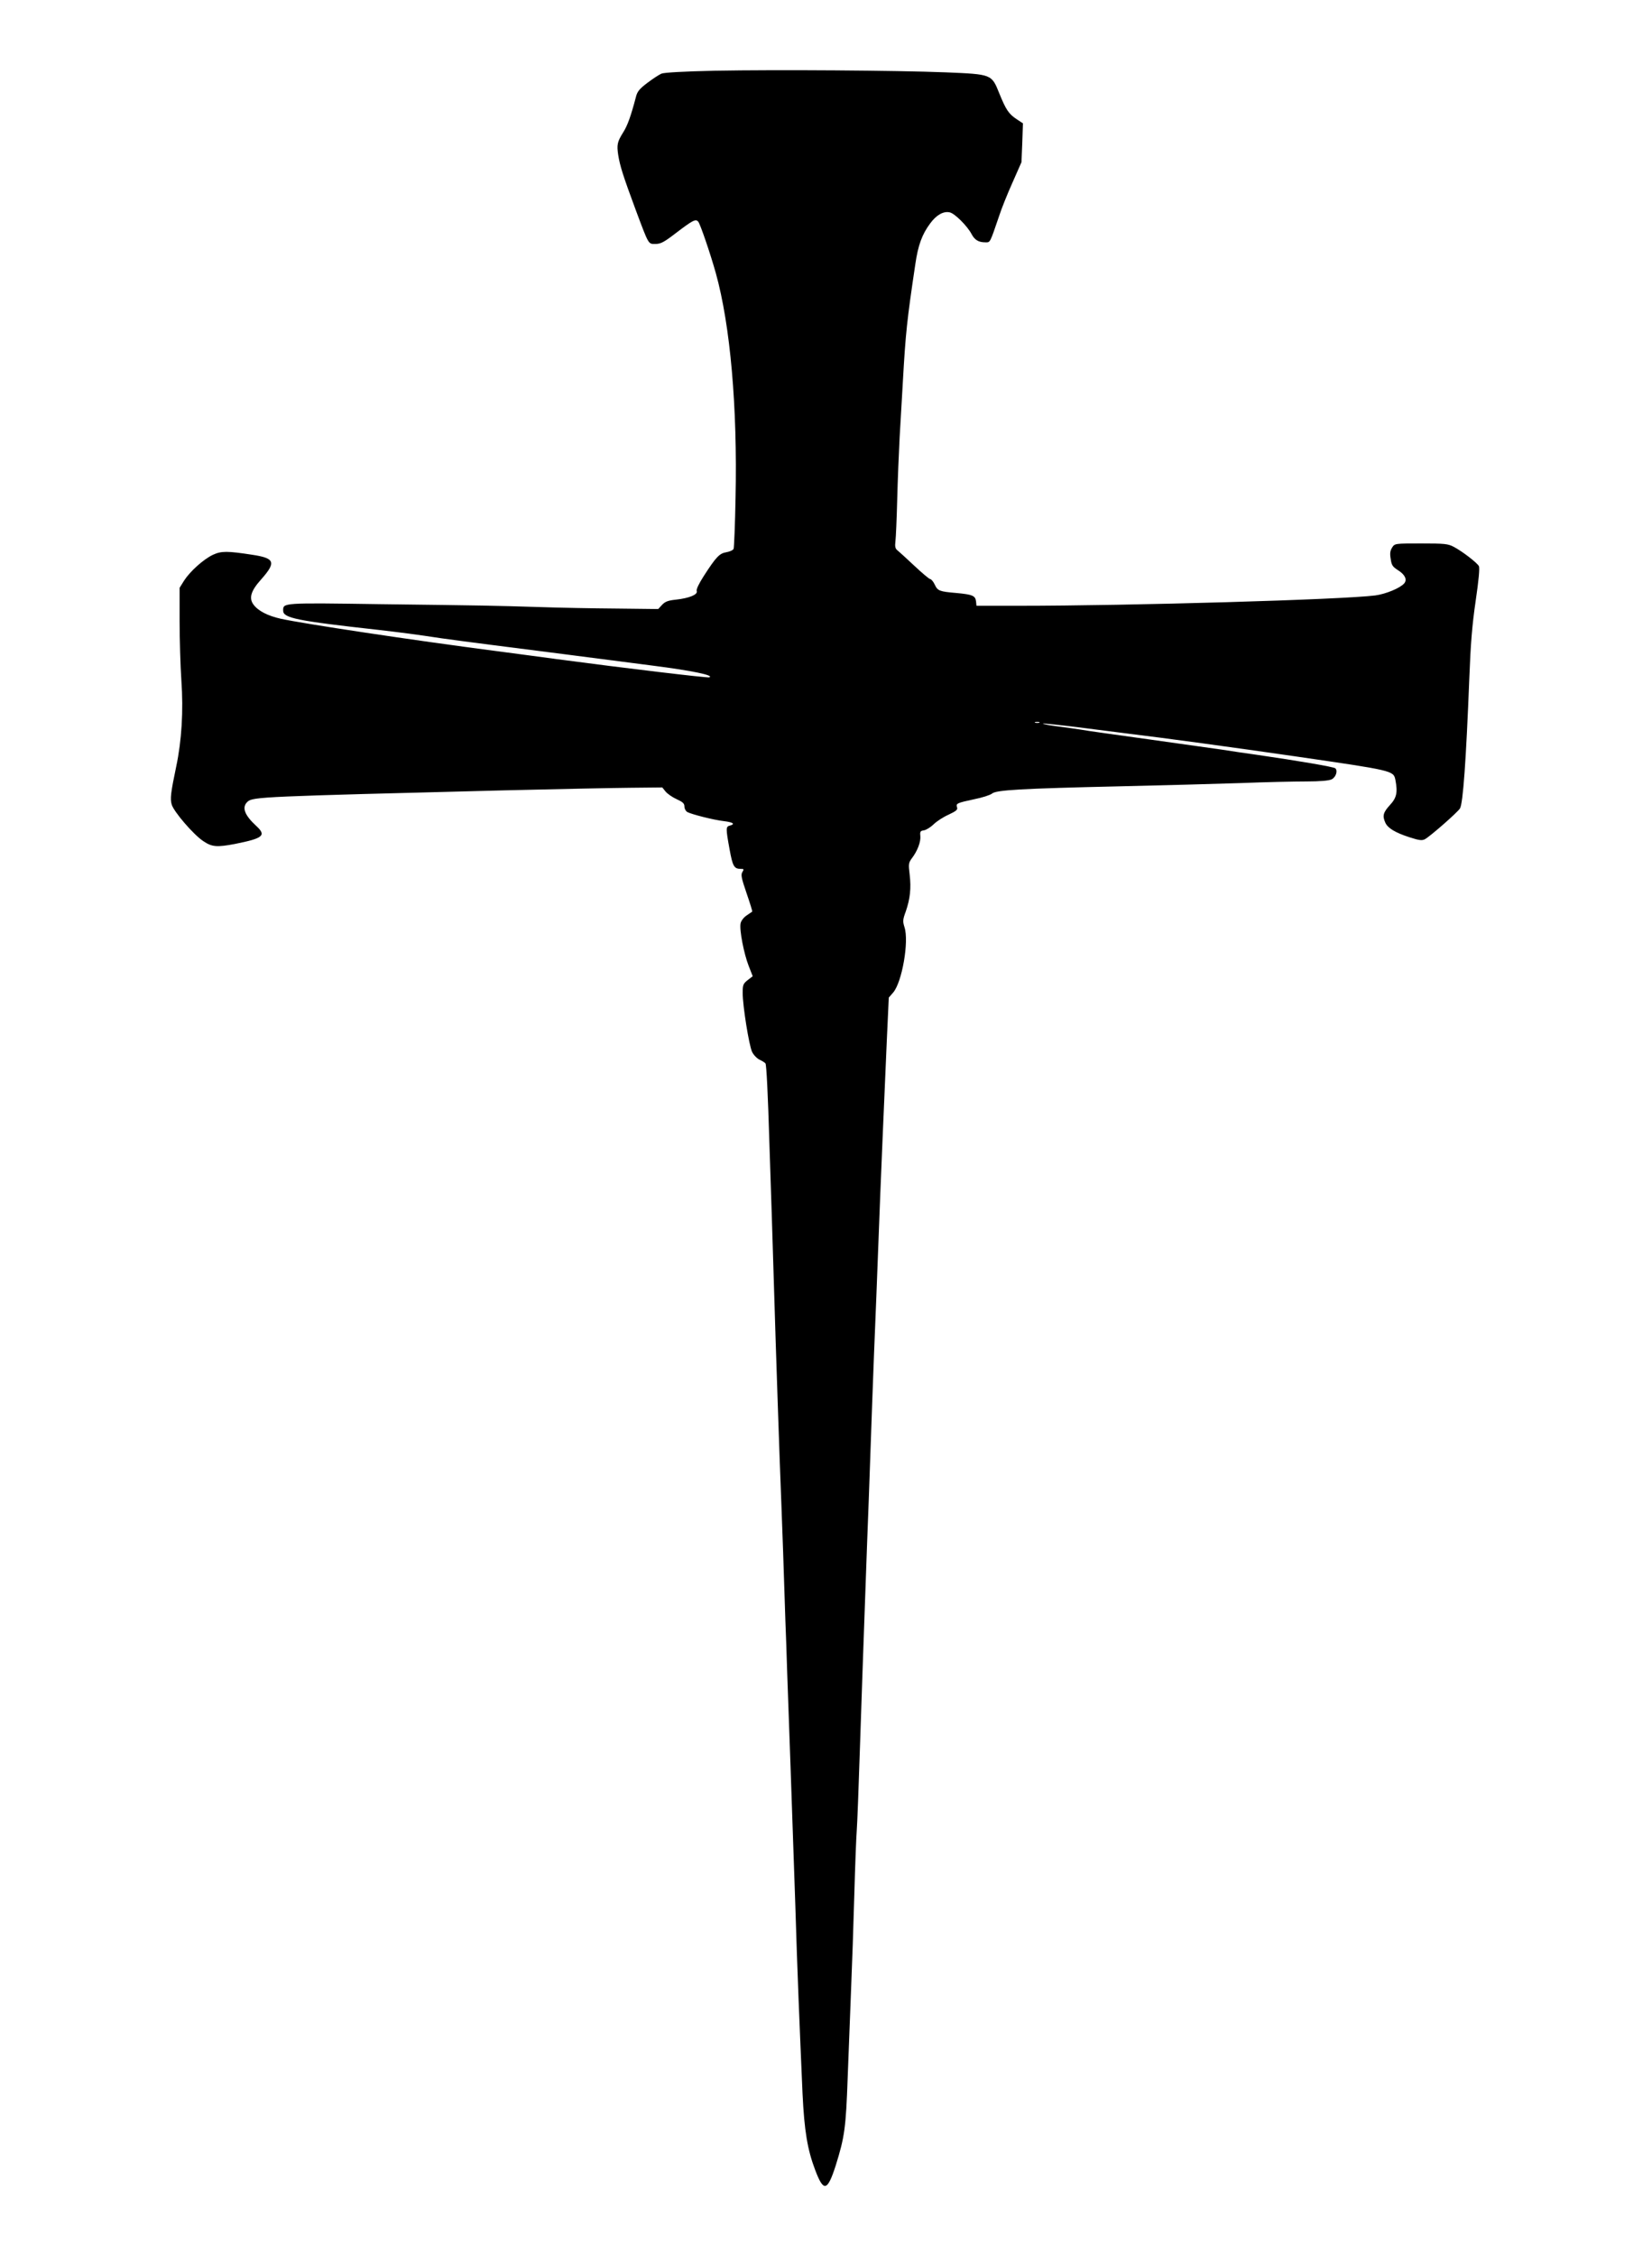 <?xml version="1.0" encoding="UTF-8" standalone="yes"?>
<svg version="1.0" xmlns="http://www.w3.org/2000/svg" width="269.875mm" height="368.3mm" viewBox="0 0 1021 1392" preserveAspectRatio="xMidYMid meet">
  <g transform="translate(0,1392) scale(0.1,-0.1)" fill="#000000" stroke="none">
    <path d="M4420 13490 c-189 -4 -315 -11 -332 -18 -14 -6 -54 -32 -87 -57 -49
-37 -63 -54 -71 -88 -31 -118 -52 -176 -78 -217 -37 -59 -41 -77 -31 -142 11
-67 29 -125 108 -338 82 -219 77 -210 122 -210 32 0 53 11 122 64 109 83 126
92 142 74 12 -12 76 -200 109 -318 90 -324 134 -828 122 -1387 -3 -166 -9
-308 -12 -316 -3 -8 -22 -17 -44 -21 -43 -7 -63 -27 -141 -148 -30 -47 -47
-82 -43 -92 8 -22 -47 -44 -128 -53 -49 -5 -67 -12 -86 -32 l-24 -26 -262 3
c-143 1 -353 5 -466 9 -287 9 -344 10 -987 18 -612 9 -603 9 -603 -40 0 -46
86 -63 590 -119 138 -16 233 -28 390 -52 58 -8 191 -26 295 -39 229 -29 643
-82 1012 -130 236 -30 382 -60 346 -72 -12 -4 -524 57 -938 112 -60 8 -229 31
-375 50 -531 69 -1193 169 -1335 200 -80 18 -139 48 -168 87 -30 40 -17 85 47
156 94 106 85 131 -54 152 -156 24 -192 24 -244 0 -59 -28 -141 -102 -178
-159 l-28 -45 0 -205 c0 -113 5 -279 11 -368 13 -186 2 -371 -32 -531 -34
-162 -38 -199 -28 -234 12 -44 136 -188 196 -227 53 -36 84 -38 195 -17 175
35 196 52 132 111 -74 68 -91 116 -54 150 33 30 91 32 1585 70 325 8 677 15
784 16 l194 2 21 -26 c12 -14 42 -35 69 -47 37 -17 47 -26 47 -45 0 -13 8 -28
18 -34 29 -15 164 -49 225 -56 58 -7 74 -18 37 -28 -24 -6 -25 -15 -1 -146 19
-105 28 -121 69 -121 20 0 21 -2 10 -20 -10 -16 -6 -37 26 -130 21 -61 37
-112 35 -114 -2 -1 -18 -12 -35 -24 -18 -12 -34 -33 -37 -49 -8 -41 21 -188
50 -262 l25 -64 -31 -24 c-28 -22 -31 -30 -31 -79 0 -80 39 -323 58 -364 9
-19 30 -41 47 -49 17 -8 33 -18 36 -23 6 -9 15 -186 24 -488 3 -80 9 -284 15
-455 5 -170 16 -519 24 -775 8 -256 20 -586 25 -735 6 -148 15 -403 21 -565 5
-162 12 -353 14 -425 3 -71 8 -213 11 -315 4 -102 13 -367 21 -590 8 -223 21
-601 29 -840 13 -428 26 -740 45 -1176 11 -228 30 -345 79 -473 51 -135 75
-129 126 30 55 176 63 232 74 544 6 160 16 405 21 545 6 140 15 404 20 585 5
182 12 359 15 395 3 36 12 270 20 520 8 250 22 640 30 865 8 226 19 532 25
680 5 149 14 403 20 565 6 162 17 462 26 665 8 204 19 485 24 625 10 247 17
414 41 965 l12 260 27 31 c55 64 99 316 70 404 -11 35 -11 46 8 97 27 78 34
144 24 228 -8 65 -7 72 14 101 34 44 56 102 52 138 -3 27 1 31 22 34 14 2 41
19 60 37 19 19 61 46 93 60 46 22 57 30 52 45 -8 24 -2 27 105 50 51 10 100
26 111 35 24 22 176 31 793 45 259 6 594 15 744 20 150 6 332 10 405 10 86 0
141 5 157 13 26 13 39 52 23 68 -9 9 -226 46 -488 84 -66 9 -160 23 -210 31
-49 7 -254 36 -455 64 -201 28 -390 54 -420 60 -30 5 -98 14 -150 21 -52 7
-90 14 -83 16 6 2 102 -8 214 -22 112 -14 254 -32 314 -40 217 -26 657 -86
1030 -140 606 -88 607 -88 619 -145 15 -78 8 -111 -34 -156 -42 -46 -47 -67
-28 -109 15 -33 60 -61 150 -90 59 -19 76 -21 94 -12 32 17 200 164 217 190
19 30 38 296 58 807 8 208 17 324 39 474 19 129 26 205 20 216 -11 21 -102 91
-155 119 -36 19 -56 21 -202 21 -162 0 -163 0 -179 -25 -12 -19 -15 -36 -9
-70 5 -39 12 -49 45 -70 43 -27 58 -58 39 -81 -24 -29 -113 -66 -179 -75 -203
-26 -1514 -64 -2210 -64 l-255 0 -3 28 c-4 34 -22 42 -121 51 -105 9 -116 13
-134 52 -9 19 -22 34 -28 34 -6 0 -50 37 -99 83 -48 45 -95 88 -104 95 -13 10
-16 24 -12 55 3 23 8 139 11 257 3 118 10 292 15 385 6 94 14 249 20 345 17
300 25 377 77 725 17 118 42 185 92 252 38 52 82 77 121 68 31 -7 108 -84 134
-133 19 -37 44 -52 85 -52 32 0 27 -9 86 163 14 44 51 136 82 205 l56 127 5
120 4 120 -38 25 c-50 33 -67 59 -108 160 -48 119 -45 118 -332 130 -303 12
-1043 17 -1424 10z m2003 -4027 c-7 -2 -19 -2 -25 0 -7 3 -2 5 12 5 14 0 19
-2 13 -5z"/>
  </g>
</svg>